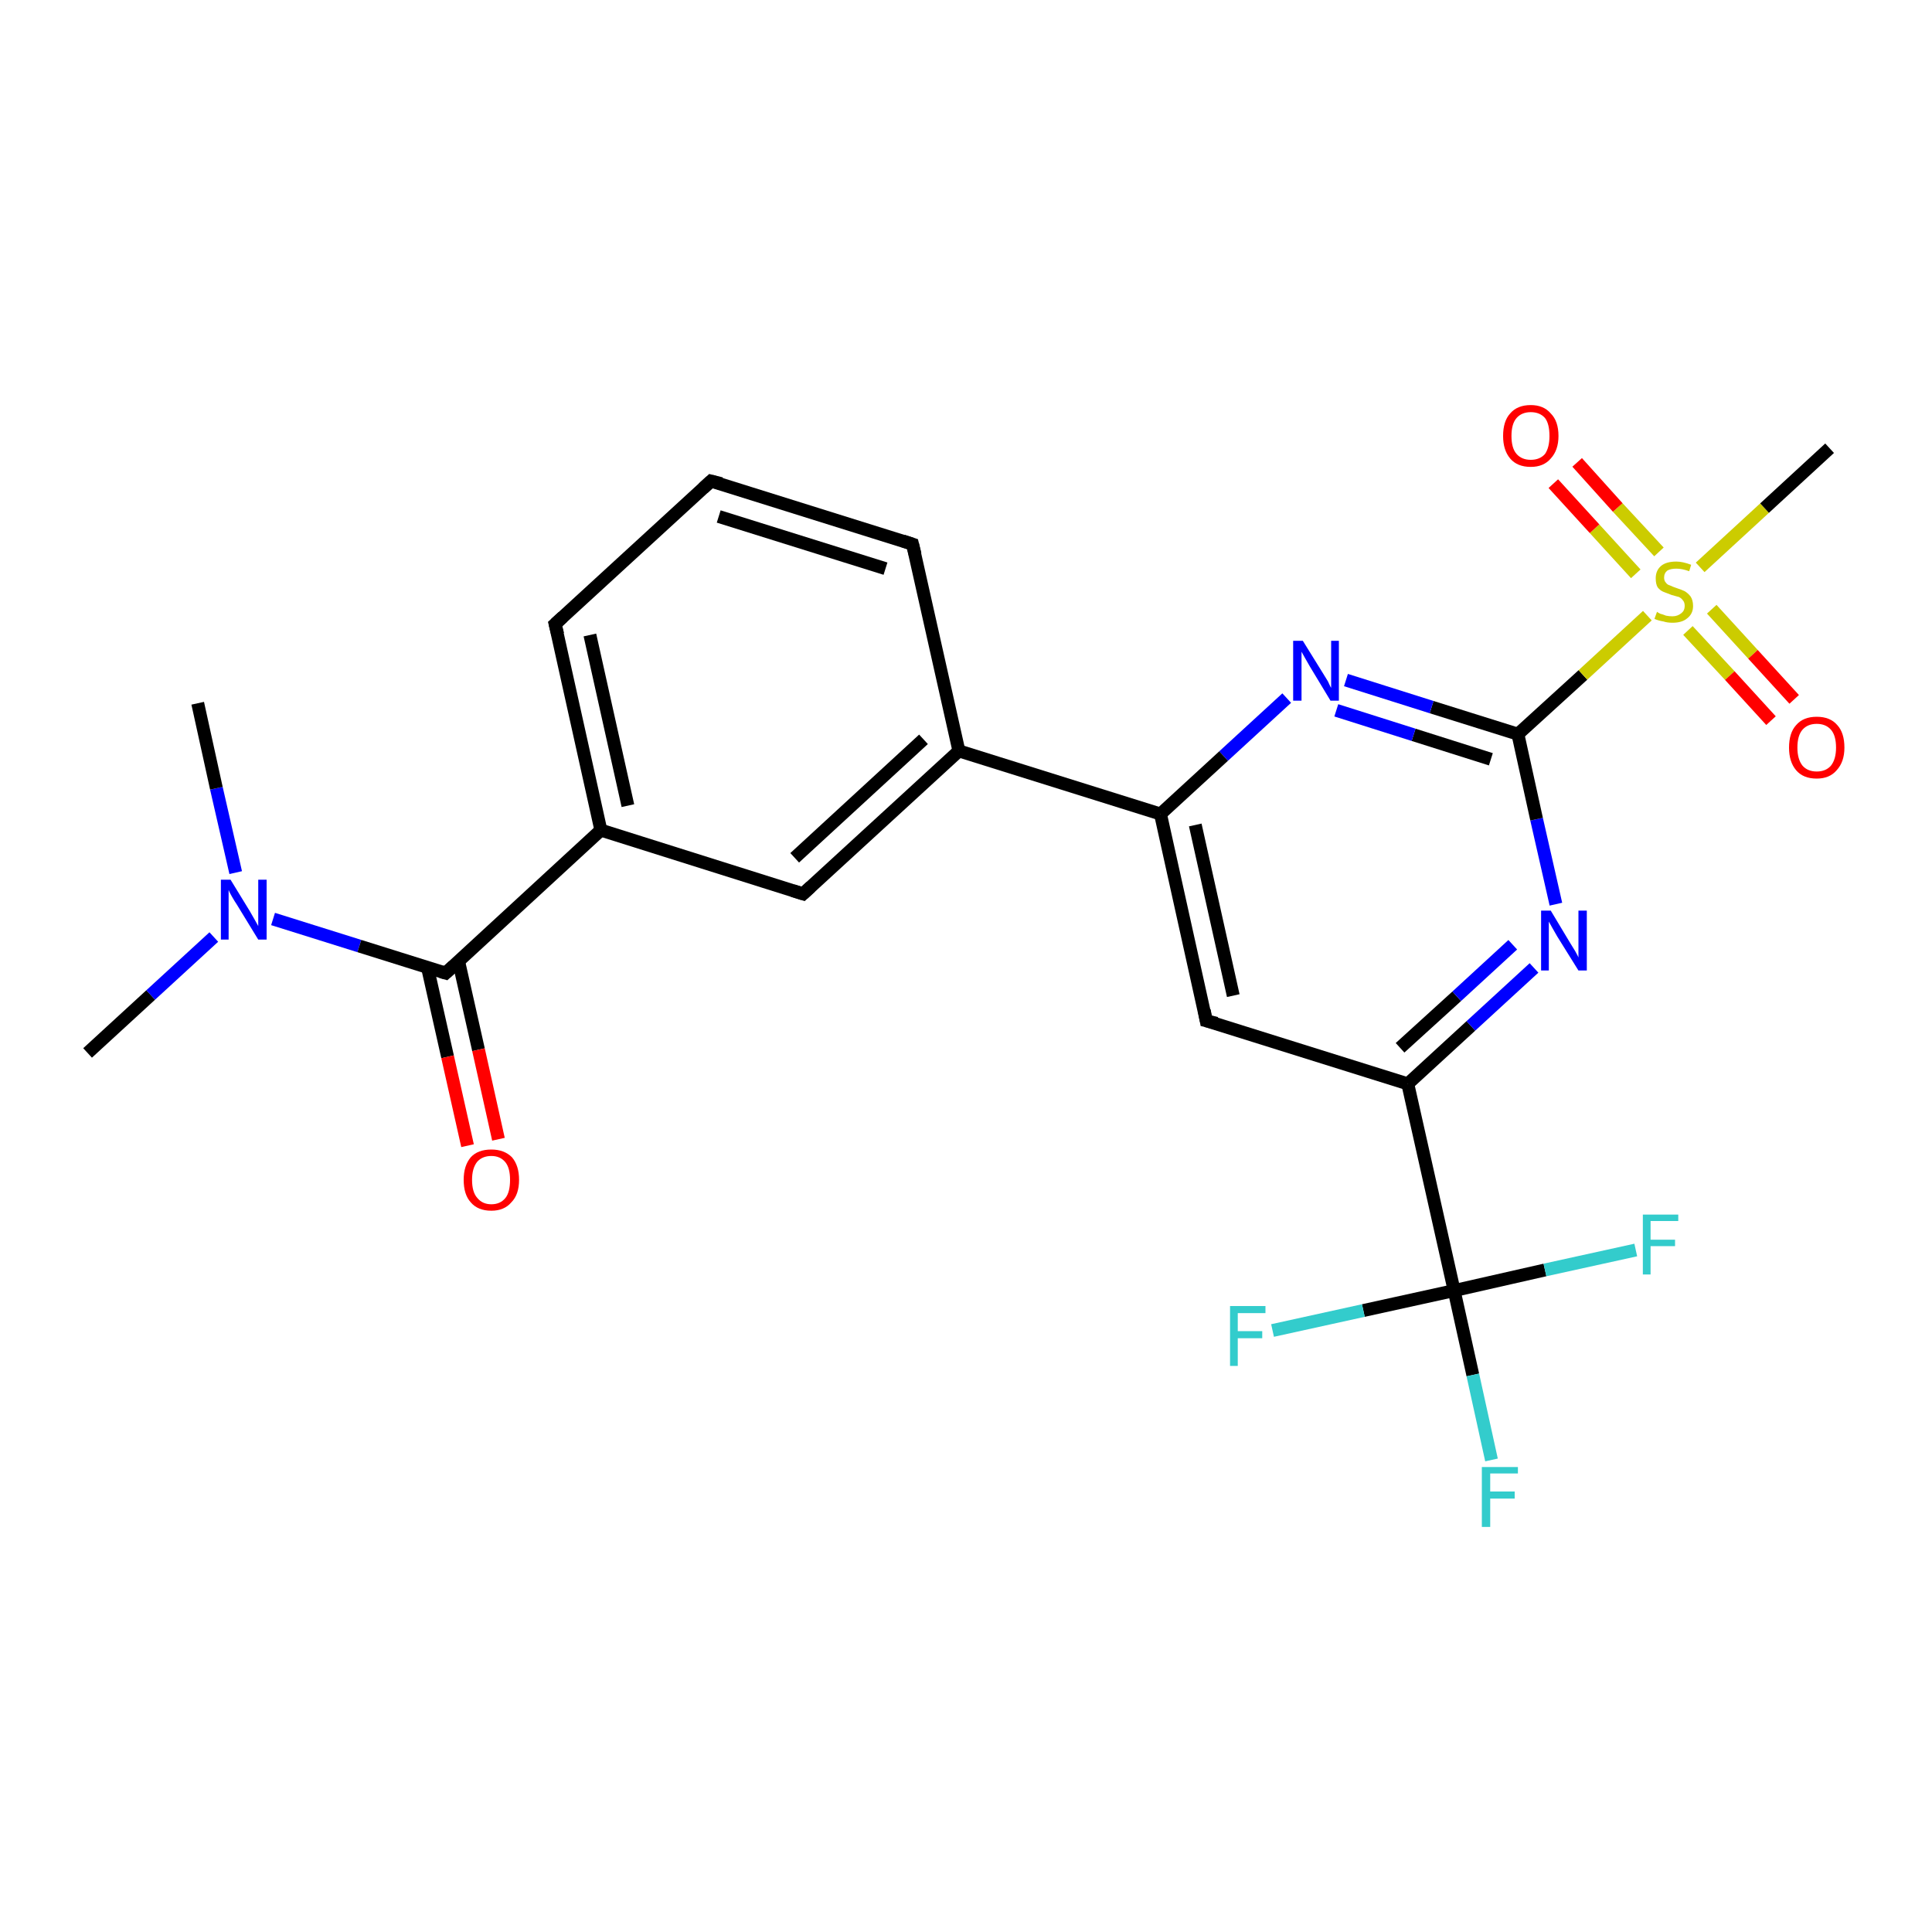<?xml version='1.0' encoding='iso-8859-1'?>
<svg version='1.1' baseProfile='full'
              xmlns='http://www.w3.org/2000/svg'
                      xmlns:rdkit='http://www.rdkit.org/xml'
                      xmlns:xlink='http://www.w3.org/1999/xlink'
                  xml:space='preserve'
width='300px' height='300px' viewBox='0 0 300 300'>
<!-- END OF HEADER -->
<rect style='opacity:1.0;fill:#FFFFFF;stroke:none' width='300.0' height='300.0' x='0.0' y='0.0'> </rect>
<path class='bond-0 atom-0 atom-1' d='M 13.6,163.5 L 23.4,154.5' style='fill:none;fill-rule:evenodd;stroke:#000000;stroke-width:2.0px;stroke-linecap:butt;stroke-linejoin:miter;stroke-opacity:1' />
<path class='bond-0 atom-0 atom-1' d='M 23.4,154.5 L 33.2,145.5' style='fill:none;fill-rule:evenodd;stroke:#0000FF;stroke-width:2.0px;stroke-linecap:butt;stroke-linejoin:miter;stroke-opacity:1' />
<path class='bond-1 atom-1 atom-2' d='M 36.6,135.5 L 33.6,122.4' style='fill:none;fill-rule:evenodd;stroke:#0000FF;stroke-width:2.0px;stroke-linecap:butt;stroke-linejoin:miter;stroke-opacity:1' />
<path class='bond-1 atom-1 atom-2' d='M 33.6,122.4 L 30.7,109.2' style='fill:none;fill-rule:evenodd;stroke:#000000;stroke-width:2.0px;stroke-linecap:butt;stroke-linejoin:miter;stroke-opacity:1' />
<path class='bond-2 atom-1 atom-3' d='M 42.4,142.7 L 55.8,146.9' style='fill:none;fill-rule:evenodd;stroke:#0000FF;stroke-width:2.0px;stroke-linecap:butt;stroke-linejoin:miter;stroke-opacity:1' />
<path class='bond-2 atom-1 atom-3' d='M 55.8,146.9 L 69.2,151.1' style='fill:none;fill-rule:evenodd;stroke:#000000;stroke-width:2.0px;stroke-linecap:butt;stroke-linejoin:miter;stroke-opacity:1' />
<path class='bond-3 atom-3 atom-4' d='M 66.4,150.3 L 69.5,164.1' style='fill:none;fill-rule:evenodd;stroke:#000000;stroke-width:2.0px;stroke-linecap:butt;stroke-linejoin:miter;stroke-opacity:1' />
<path class='bond-3 atom-3 atom-4' d='M 69.5,164.1 L 72.6,177.9' style='fill:none;fill-rule:evenodd;stroke:#FF0000;stroke-width:2.0px;stroke-linecap:butt;stroke-linejoin:miter;stroke-opacity:1' />
<path class='bond-3 atom-3 atom-4' d='M 71.2,149.2 L 74.3,163.0' style='fill:none;fill-rule:evenodd;stroke:#000000;stroke-width:2.0px;stroke-linecap:butt;stroke-linejoin:miter;stroke-opacity:1' />
<path class='bond-3 atom-3 atom-4' d='M 74.3,163.0 L 77.4,176.9' style='fill:none;fill-rule:evenodd;stroke:#FF0000;stroke-width:2.0px;stroke-linecap:butt;stroke-linejoin:miter;stroke-opacity:1' />
<path class='bond-4 atom-3 atom-5' d='M 69.2,151.1 L 93.3,128.9' style='fill:none;fill-rule:evenodd;stroke:#000000;stroke-width:2.0px;stroke-linecap:butt;stroke-linejoin:miter;stroke-opacity:1' />
<path class='bond-5 atom-5 atom-6' d='M 93.3,128.9 L 86.2,96.9' style='fill:none;fill-rule:evenodd;stroke:#000000;stroke-width:2.0px;stroke-linecap:butt;stroke-linejoin:miter;stroke-opacity:1' />
<path class='bond-5 atom-5 atom-6' d='M 97.5,125.1 L 91.6,98.6' style='fill:none;fill-rule:evenodd;stroke:#000000;stroke-width:2.0px;stroke-linecap:butt;stroke-linejoin:miter;stroke-opacity:1' />
<path class='bond-6 atom-6 atom-7' d='M 86.2,96.9 L 110.4,74.7' style='fill:none;fill-rule:evenodd;stroke:#000000;stroke-width:2.0px;stroke-linecap:butt;stroke-linejoin:miter;stroke-opacity:1' />
<path class='bond-7 atom-7 atom-8' d='M 110.4,74.7 L 141.7,84.5' style='fill:none;fill-rule:evenodd;stroke:#000000;stroke-width:2.0px;stroke-linecap:butt;stroke-linejoin:miter;stroke-opacity:1' />
<path class='bond-7 atom-7 atom-8' d='M 111.6,80.2 L 137.5,88.3' style='fill:none;fill-rule:evenodd;stroke:#000000;stroke-width:2.0px;stroke-linecap:butt;stroke-linejoin:miter;stroke-opacity:1' />
<path class='bond-8 atom-8 atom-9' d='M 141.7,84.5 L 148.9,116.6' style='fill:none;fill-rule:evenodd;stroke:#000000;stroke-width:2.0px;stroke-linecap:butt;stroke-linejoin:miter;stroke-opacity:1' />
<path class='bond-9 atom-9 atom-10' d='M 148.9,116.6 L 124.7,138.8' style='fill:none;fill-rule:evenodd;stroke:#000000;stroke-width:2.0px;stroke-linecap:butt;stroke-linejoin:miter;stroke-opacity:1' />
<path class='bond-9 atom-9 atom-10' d='M 143.4,114.8 L 123.4,133.2' style='fill:none;fill-rule:evenodd;stroke:#000000;stroke-width:2.0px;stroke-linecap:butt;stroke-linejoin:miter;stroke-opacity:1' />
<path class='bond-10 atom-9 atom-11' d='M 148.9,116.6 L 180.2,126.4' style='fill:none;fill-rule:evenodd;stroke:#000000;stroke-width:2.0px;stroke-linecap:butt;stroke-linejoin:miter;stroke-opacity:1' />
<path class='bond-11 atom-11 atom-12' d='M 180.2,126.4 L 187.3,158.5' style='fill:none;fill-rule:evenodd;stroke:#000000;stroke-width:2.0px;stroke-linecap:butt;stroke-linejoin:miter;stroke-opacity:1' />
<path class='bond-11 atom-11 atom-12' d='M 185.6,128.1 L 191.5,154.6' style='fill:none;fill-rule:evenodd;stroke:#000000;stroke-width:2.0px;stroke-linecap:butt;stroke-linejoin:miter;stroke-opacity:1' />
<path class='bond-12 atom-12 atom-13' d='M 187.3,158.5 L 218.6,168.3' style='fill:none;fill-rule:evenodd;stroke:#000000;stroke-width:2.0px;stroke-linecap:butt;stroke-linejoin:miter;stroke-opacity:1' />
<path class='bond-13 atom-13 atom-14' d='M 218.6,168.3 L 228.4,159.3' style='fill:none;fill-rule:evenodd;stroke:#000000;stroke-width:2.0px;stroke-linecap:butt;stroke-linejoin:miter;stroke-opacity:1' />
<path class='bond-13 atom-13 atom-14' d='M 228.4,159.3 L 238.2,150.3' style='fill:none;fill-rule:evenodd;stroke:#0000FF;stroke-width:2.0px;stroke-linecap:butt;stroke-linejoin:miter;stroke-opacity:1' />
<path class='bond-13 atom-13 atom-14' d='M 217.4,162.7 L 226.2,154.7' style='fill:none;fill-rule:evenodd;stroke:#000000;stroke-width:2.0px;stroke-linecap:butt;stroke-linejoin:miter;stroke-opacity:1' />
<path class='bond-13 atom-13 atom-14' d='M 226.2,154.7 L 234.9,146.7' style='fill:none;fill-rule:evenodd;stroke:#0000FF;stroke-width:2.0px;stroke-linecap:butt;stroke-linejoin:miter;stroke-opacity:1' />
<path class='bond-14 atom-14 atom-15' d='M 241.6,140.4 L 238.6,127.2' style='fill:none;fill-rule:evenodd;stroke:#0000FF;stroke-width:2.0px;stroke-linecap:butt;stroke-linejoin:miter;stroke-opacity:1' />
<path class='bond-14 atom-14 atom-15' d='M 238.6,127.2 L 235.7,114.0' style='fill:none;fill-rule:evenodd;stroke:#000000;stroke-width:2.0px;stroke-linecap:butt;stroke-linejoin:miter;stroke-opacity:1' />
<path class='bond-15 atom-15 atom-16' d='M 235.7,114.0 L 222.3,109.8' style='fill:none;fill-rule:evenodd;stroke:#000000;stroke-width:2.0px;stroke-linecap:butt;stroke-linejoin:miter;stroke-opacity:1' />
<path class='bond-15 atom-15 atom-16' d='M 222.3,109.8 L 209.0,105.6' style='fill:none;fill-rule:evenodd;stroke:#0000FF;stroke-width:2.0px;stroke-linecap:butt;stroke-linejoin:miter;stroke-opacity:1' />
<path class='bond-15 atom-15 atom-16' d='M 231.5,117.9 L 219.5,114.1' style='fill:none;fill-rule:evenodd;stroke:#000000;stroke-width:2.0px;stroke-linecap:butt;stroke-linejoin:miter;stroke-opacity:1' />
<path class='bond-15 atom-15 atom-16' d='M 219.5,114.1 L 207.5,110.3' style='fill:none;fill-rule:evenodd;stroke:#0000FF;stroke-width:2.0px;stroke-linecap:butt;stroke-linejoin:miter;stroke-opacity:1' />
<path class='bond-16 atom-15 atom-17' d='M 235.7,114.0 L 245.8,104.8' style='fill:none;fill-rule:evenodd;stroke:#000000;stroke-width:2.0px;stroke-linecap:butt;stroke-linejoin:miter;stroke-opacity:1' />
<path class='bond-16 atom-15 atom-17' d='M 245.8,104.8 L 255.8,95.6' style='fill:none;fill-rule:evenodd;stroke:#CCCC00;stroke-width:2.0px;stroke-linecap:butt;stroke-linejoin:miter;stroke-opacity:1' />
<path class='bond-17 atom-17 atom-18' d='M 264.0,88.1 L 274.0,78.9' style='fill:none;fill-rule:evenodd;stroke:#CCCC00;stroke-width:2.0px;stroke-linecap:butt;stroke-linejoin:miter;stroke-opacity:1' />
<path class='bond-17 atom-17 atom-18' d='M 274.0,78.9 L 284.1,69.6' style='fill:none;fill-rule:evenodd;stroke:#000000;stroke-width:2.0px;stroke-linecap:butt;stroke-linejoin:miter;stroke-opacity:1' />
<path class='bond-18 atom-17 atom-19' d='M 257.6,85.7 L 251.2,78.8' style='fill:none;fill-rule:evenodd;stroke:#CCCC00;stroke-width:2.0px;stroke-linecap:butt;stroke-linejoin:miter;stroke-opacity:1' />
<path class='bond-18 atom-17 atom-19' d='M 251.2,78.8 L 244.9,71.8' style='fill:none;fill-rule:evenodd;stroke:#FF0000;stroke-width:2.0px;stroke-linecap:butt;stroke-linejoin:miter;stroke-opacity:1' />
<path class='bond-18 atom-17 atom-19' d='M 254.0,89.1 L 247.6,82.1' style='fill:none;fill-rule:evenodd;stroke:#CCCC00;stroke-width:2.0px;stroke-linecap:butt;stroke-linejoin:miter;stroke-opacity:1' />
<path class='bond-18 atom-17 atom-19' d='M 247.6,82.1 L 241.2,75.1' style='fill:none;fill-rule:evenodd;stroke:#FF0000;stroke-width:2.0px;stroke-linecap:butt;stroke-linejoin:miter;stroke-opacity:1' />
<path class='bond-19 atom-17 atom-20' d='M 262.1,97.9 L 268.6,104.9' style='fill:none;fill-rule:evenodd;stroke:#CCCC00;stroke-width:2.0px;stroke-linecap:butt;stroke-linejoin:miter;stroke-opacity:1' />
<path class='bond-19 atom-17 atom-20' d='M 268.6,104.9 L 275.0,111.9' style='fill:none;fill-rule:evenodd;stroke:#FF0000;stroke-width:2.0px;stroke-linecap:butt;stroke-linejoin:miter;stroke-opacity:1' />
<path class='bond-19 atom-17 atom-20' d='M 265.8,94.6 L 272.2,101.6' style='fill:none;fill-rule:evenodd;stroke:#CCCC00;stroke-width:2.0px;stroke-linecap:butt;stroke-linejoin:miter;stroke-opacity:1' />
<path class='bond-19 atom-17 atom-20' d='M 272.2,101.6 L 278.6,108.6' style='fill:none;fill-rule:evenodd;stroke:#FF0000;stroke-width:2.0px;stroke-linecap:butt;stroke-linejoin:miter;stroke-opacity:1' />
<path class='bond-20 atom-13 atom-21' d='M 218.6,168.3 L 225.8,200.4' style='fill:none;fill-rule:evenodd;stroke:#000000;stroke-width:2.0px;stroke-linecap:butt;stroke-linejoin:miter;stroke-opacity:1' />
<path class='bond-21 atom-21 atom-22' d='M 225.8,200.4 L 228.7,213.5' style='fill:none;fill-rule:evenodd;stroke:#000000;stroke-width:2.0px;stroke-linecap:butt;stroke-linejoin:miter;stroke-opacity:1' />
<path class='bond-21 atom-21 atom-22' d='M 228.7,213.5 L 231.6,226.7' style='fill:none;fill-rule:evenodd;stroke:#33CCCC;stroke-width:2.0px;stroke-linecap:butt;stroke-linejoin:miter;stroke-opacity:1' />
<path class='bond-22 atom-21 atom-23' d='M 225.8,200.4 L 211.7,203.5' style='fill:none;fill-rule:evenodd;stroke:#000000;stroke-width:2.0px;stroke-linecap:butt;stroke-linejoin:miter;stroke-opacity:1' />
<path class='bond-22 atom-21 atom-23' d='M 211.7,203.5 L 197.6,206.6' style='fill:none;fill-rule:evenodd;stroke:#33CCCC;stroke-width:2.0px;stroke-linecap:butt;stroke-linejoin:miter;stroke-opacity:1' />
<path class='bond-23 atom-21 atom-24' d='M 225.8,200.4 L 239.9,197.2' style='fill:none;fill-rule:evenodd;stroke:#000000;stroke-width:2.0px;stroke-linecap:butt;stroke-linejoin:miter;stroke-opacity:1' />
<path class='bond-23 atom-21 atom-24' d='M 239.9,197.2 L 254.0,194.1' style='fill:none;fill-rule:evenodd;stroke:#33CCCC;stroke-width:2.0px;stroke-linecap:butt;stroke-linejoin:miter;stroke-opacity:1' />
<path class='bond-24 atom-10 atom-5' d='M 124.7,138.8 L 93.3,128.9' style='fill:none;fill-rule:evenodd;stroke:#000000;stroke-width:2.0px;stroke-linecap:butt;stroke-linejoin:miter;stroke-opacity:1' />
<path class='bond-25 atom-16 atom-11' d='M 199.8,108.4 L 190.0,117.4' style='fill:none;fill-rule:evenodd;stroke:#0000FF;stroke-width:2.0px;stroke-linecap:butt;stroke-linejoin:miter;stroke-opacity:1' />
<path class='bond-25 atom-16 atom-11' d='M 190.0,117.4 L 180.2,126.4' style='fill:none;fill-rule:evenodd;stroke:#000000;stroke-width:2.0px;stroke-linecap:butt;stroke-linejoin:miter;stroke-opacity:1' />
<path d='M 68.5,150.9 L 69.2,151.1 L 70.4,150.0' style='fill:none;stroke:#000000;stroke-width:2.0px;stroke-linecap:butt;stroke-linejoin:miter;stroke-opacity:1;' />
<path d='M 86.6,98.5 L 86.2,96.9 L 87.4,95.8' style='fill:none;stroke:#000000;stroke-width:2.0px;stroke-linecap:butt;stroke-linejoin:miter;stroke-opacity:1;' />
<path d='M 109.2,75.8 L 110.4,74.7 L 112.0,75.1' style='fill:none;stroke:#000000;stroke-width:2.0px;stroke-linecap:butt;stroke-linejoin:miter;stroke-opacity:1;' />
<path d='M 140.2,84.0 L 141.7,84.5 L 142.1,86.1' style='fill:none;stroke:#000000;stroke-width:2.0px;stroke-linecap:butt;stroke-linejoin:miter;stroke-opacity:1;' />
<path d='M 125.9,137.7 L 124.7,138.8 L 123.1,138.3' style='fill:none;stroke:#000000;stroke-width:2.0px;stroke-linecap:butt;stroke-linejoin:miter;stroke-opacity:1;' />
<path d='M 187.0,156.9 L 187.3,158.5 L 188.9,158.9' style='fill:none;stroke:#000000;stroke-width:2.0px;stroke-linecap:butt;stroke-linejoin:miter;stroke-opacity:1;' />
<path class='atom-1' d='M 35.8 136.6
L 38.8 141.5
Q 39.1 142.0, 39.6 142.9
Q 40.1 143.8, 40.1 143.8
L 40.1 136.6
L 41.4 136.6
L 41.4 145.9
L 40.1 145.9
L 36.8 140.5
Q 36.4 139.9, 36.0 139.2
Q 35.6 138.5, 35.5 138.2
L 35.5 145.9
L 34.3 145.9
L 34.3 136.6
L 35.8 136.6
' fill='#0000FF'/>
<path class='atom-4' d='M 72.0 183.2
Q 72.0 181.0, 73.1 179.7
Q 74.2 178.5, 76.3 178.5
Q 78.3 178.5, 79.5 179.7
Q 80.6 181.0, 80.6 183.2
Q 80.6 185.5, 79.4 186.7
Q 78.3 188.0, 76.3 188.0
Q 74.2 188.0, 73.1 186.7
Q 72.0 185.5, 72.0 183.2
M 76.3 187.0
Q 77.7 187.0, 78.5 186.0
Q 79.2 185.1, 79.2 183.2
Q 79.2 181.4, 78.5 180.5
Q 77.7 179.5, 76.3 179.5
Q 74.9 179.5, 74.1 180.4
Q 73.3 181.4, 73.3 183.2
Q 73.3 185.1, 74.1 186.0
Q 74.9 187.0, 76.3 187.0
' fill='#FF0000'/>
<path class='atom-14' d='M 240.8 141.4
L 243.8 146.4
Q 244.1 146.9, 244.6 147.7
Q 245.1 148.6, 245.1 148.7
L 245.1 141.4
L 246.4 141.4
L 246.4 150.7
L 245.1 150.7
L 241.8 145.4
Q 241.4 144.7, 241.0 144.0
Q 240.6 143.3, 240.5 143.1
L 240.5 150.7
L 239.3 150.7
L 239.3 141.4
L 240.8 141.4
' fill='#0000FF'/>
<path class='atom-16' d='M 202.3 99.5
L 205.4 104.5
Q 205.7 105.0, 206.2 105.8
Q 206.6 106.7, 206.7 106.8
L 206.7 99.5
L 207.9 99.5
L 207.9 108.8
L 206.6 108.8
L 203.4 103.5
Q 203.0 102.8, 202.6 102.1
Q 202.2 101.4, 202.1 101.2
L 202.1 108.8
L 200.8 108.8
L 200.8 99.5
L 202.3 99.5
' fill='#0000FF'/>
<path class='atom-17' d='M 257.3 95.0
Q 257.4 95.1, 257.8 95.3
Q 258.2 95.4, 258.7 95.6
Q 259.2 95.7, 259.7 95.7
Q 260.5 95.7, 261.1 95.2
Q 261.6 94.8, 261.6 94.1
Q 261.6 93.5, 261.3 93.2
Q 261.1 92.9, 260.7 92.7
Q 260.3 92.6, 259.6 92.4
Q 258.8 92.1, 258.3 91.9
Q 257.8 91.7, 257.4 91.2
Q 257.1 90.7, 257.1 89.8
Q 257.1 88.6, 257.9 87.9
Q 258.7 87.2, 260.3 87.2
Q 261.3 87.2, 262.6 87.7
L 262.3 88.7
Q 261.2 88.3, 260.3 88.3
Q 259.4 88.3, 258.9 88.6
Q 258.4 89.0, 258.4 89.7
Q 258.4 90.2, 258.7 90.5
Q 258.9 90.8, 259.3 90.9
Q 259.7 91.1, 260.3 91.3
Q 261.2 91.6, 261.6 91.8
Q 262.1 92.1, 262.5 92.6
Q 262.9 93.2, 262.9 94.1
Q 262.9 95.3, 262.0 96.0
Q 261.2 96.7, 259.7 96.7
Q 258.9 96.7, 258.3 96.5
Q 257.6 96.4, 256.9 96.1
L 257.3 95.0
' fill='#CCCC00'/>
<path class='atom-19' d='M 233.4 67.7
Q 233.4 65.4, 234.5 64.2
Q 235.6 62.9, 237.7 62.9
Q 239.7 62.9, 240.8 64.2
Q 242.0 65.4, 242.0 67.7
Q 242.0 69.9, 240.8 71.2
Q 239.7 72.5, 237.7 72.5
Q 235.6 72.5, 234.5 71.2
Q 233.4 69.9, 233.4 67.7
M 237.7 71.4
Q 239.1 71.4, 239.9 70.5
Q 240.6 69.5, 240.6 67.7
Q 240.6 65.8, 239.9 64.9
Q 239.1 64.0, 237.7 64.0
Q 236.3 64.0, 235.5 64.9
Q 234.7 65.8, 234.7 67.7
Q 234.7 69.6, 235.5 70.5
Q 236.3 71.4, 237.7 71.4
' fill='#FF0000'/>
<path class='atom-20' d='M 277.8 116.1
Q 277.8 113.8, 278.9 112.6
Q 280.0 111.3, 282.1 111.3
Q 284.2 111.3, 285.3 112.6
Q 286.4 113.8, 286.4 116.1
Q 286.4 118.3, 285.2 119.6
Q 284.1 120.9, 282.1 120.9
Q 280.0 120.9, 278.9 119.6
Q 277.8 118.3, 277.8 116.1
M 282.1 119.8
Q 283.5 119.8, 284.3 118.9
Q 285.1 117.9, 285.1 116.1
Q 285.1 114.2, 284.3 113.3
Q 283.5 112.4, 282.1 112.4
Q 280.7 112.4, 279.9 113.3
Q 279.1 114.2, 279.1 116.1
Q 279.1 117.9, 279.9 118.9
Q 280.7 119.8, 282.1 119.8
' fill='#FF0000'/>
<path class='atom-22' d='M 230.1 227.8
L 235.7 227.8
L 235.7 228.8
L 231.4 228.8
L 231.4 231.6
L 235.2 231.6
L 235.2 232.7
L 231.4 232.7
L 231.4 237.1
L 230.1 237.1
L 230.1 227.8
' fill='#33CCCC'/>
<path class='atom-23' d='M 191.0 202.8
L 196.5 202.8
L 196.5 203.9
L 192.2 203.9
L 192.2 206.7
L 196.0 206.7
L 196.0 207.8
L 192.2 207.8
L 192.2 212.1
L 191.0 212.1
L 191.0 202.8
' fill='#33CCCC'/>
<path class='atom-24' d='M 255.1 188.6
L 260.6 188.6
L 260.6 189.6
L 256.3 189.6
L 256.3 192.5
L 260.1 192.5
L 260.1 193.5
L 256.3 193.5
L 256.3 197.9
L 255.1 197.9
L 255.1 188.6
' fill='#33CCCC'/>
</svg>
